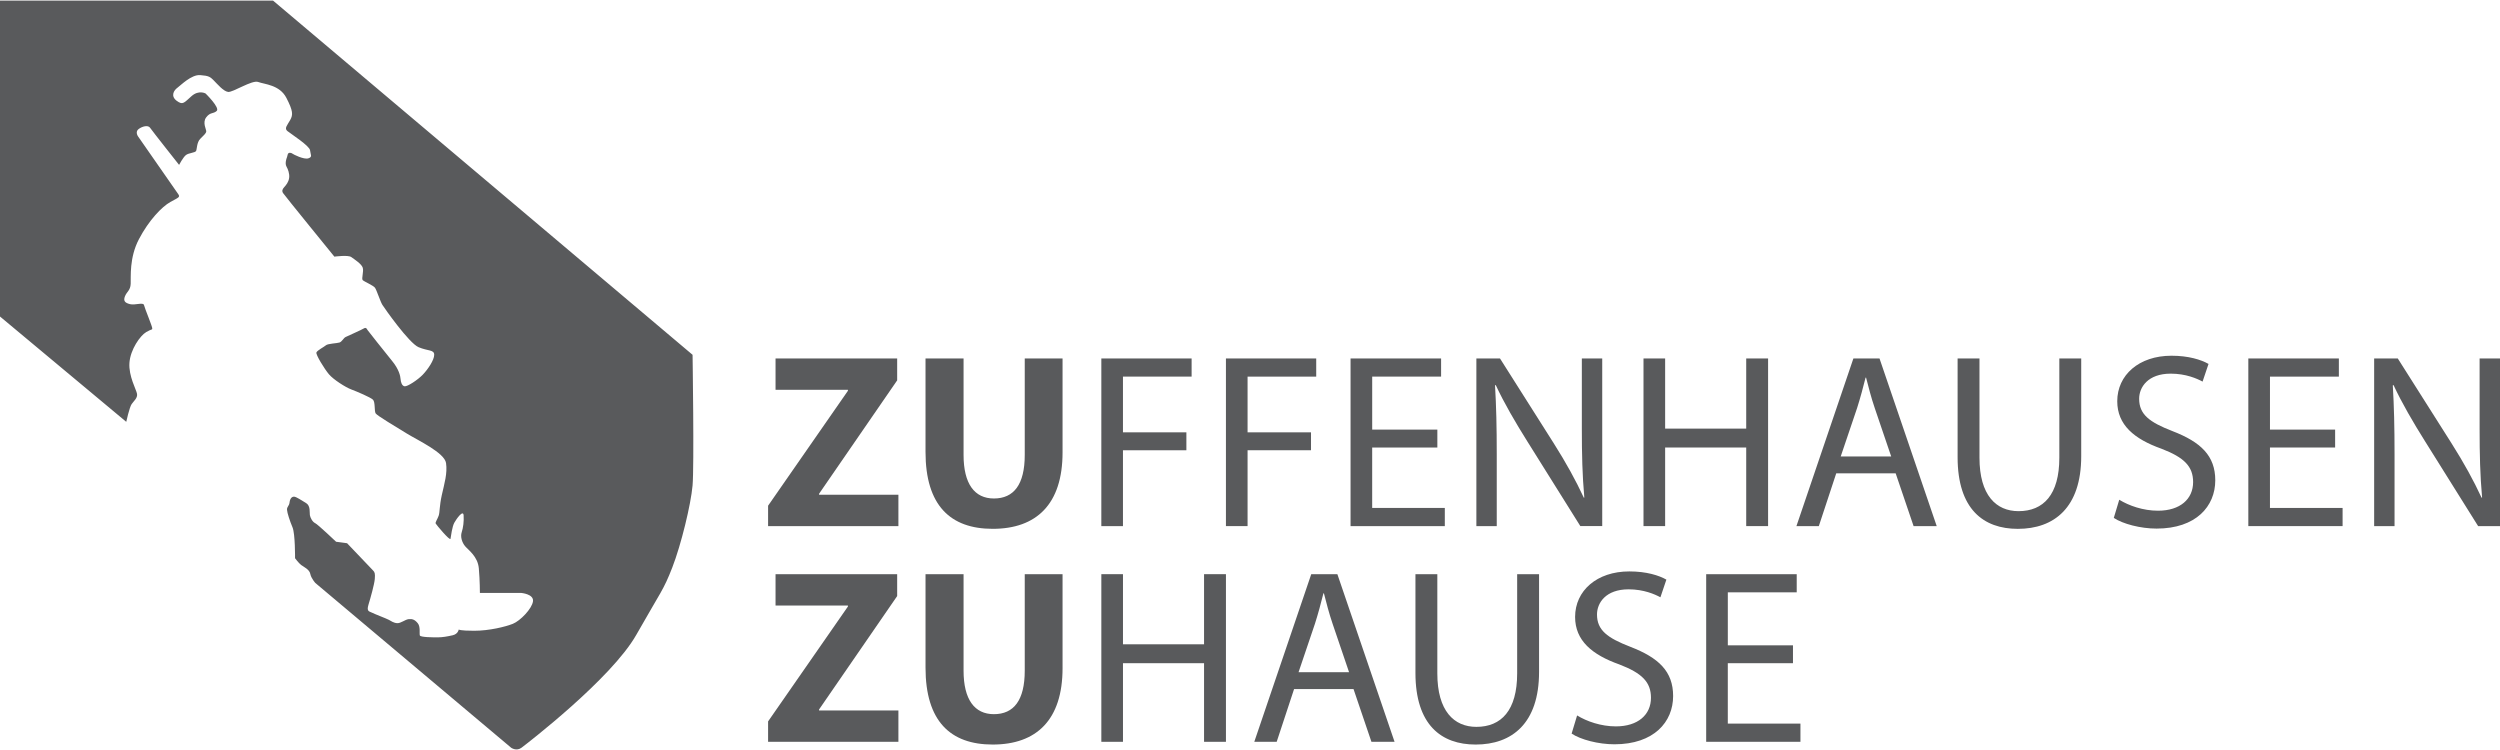 <?xml version="1.0" encoding="utf-8"?>
<!-- Generator: Adobe Illustrator 14.0.0, SVG Export Plug-In . SVG Version: 6.00 Build 43363)  -->
<!DOCTYPE svg PUBLIC "-//W3C//DTD SVG 1.1//EN" "http://www.w3.org/Graphics/SVG/1.1/DTD/svg11.dtd">
<svg version="1.1" id="umriss" xmlns="http://www.w3.org/2000/svg" xmlns:xlink="http://www.w3.org/1999/xlink" x="0px" y="0px"
	 width="220px" height="66px" viewBox="0 0 220 66" enable-background="new 0 0 220 66" xml:space="preserve">
<path fill="#595A5C" d="M0,0.051v27.803l11.11,9.268c0,0,0.279-1.283,0.475-1.563c0.195-0.278,0.53-0.529,0.475-0.894
	c-0.057-0.364-0.753-1.563-0.67-2.735c0.083-1.172,0.948-2.4,1.479-2.708c0.531-0.307,0.502-0.167,0.531-0.307
	c0.027-0.14-0.67-1.787-0.727-2.065c-0.056-0.279-0.78,0.027-1.229-0.084c-0.446-0.111-0.614-0.279-0.446-0.698
	s0.475-0.502,0.502-1.089c0.029-0.585-0.139-2.289,0.728-3.936c0.864-1.647,2.009-2.847,2.763-3.267
	c0.753-0.418,0.894-0.418,0.67-0.726c-0.223-0.307-3.517-5.052-3.517-5.052s-0.279-0.392,0.056-0.643s0.837-0.362,1.005-0.111
	s2.554,3.267,2.554,3.267s0.351-0.67,0.602-0.866c0.251-0.195,0.81-0.195,0.894-0.362c0.083-0.168,0.057-0.754,0.363-1.062
	c0.307-0.307,0.502-0.474,0.53-0.643c0.027-0.167-0.363-0.781,0-1.255c0.362-0.475,0.613-0.28,0.921-0.559
	c0.307-0.28-0.978-1.535-0.978-1.535s-0.586-0.336-1.228,0.223C16.22,9.011,16.108,9.29,15.55,8.871s-0.251-0.922,0.057-1.145
	c0.307-0.223,1.229-1.173,2.01-1.117c0.782,0.056,0.893,0.169,1.2,0.476c0.307,0.307,0.838,0.948,1.256,1.004
	c0.419,0.057,2.112-1.079,2.652-0.874s1.879,0.242,2.476,1.396c0.595,1.154,0.595,1.489,0.334,1.954
	c-0.261,0.466-0.54,0.727-0.242,0.969c0.298,0.241,1.954,1.302,1.992,1.693c0.037,0.39,0.242,0.576-0.149,0.706
	c-0.391,0.131-1.34-0.354-1.396-0.409c-0.056-0.056-0.373-0.186-0.428,0.093c-0.057,0.28-0.037,0.111-0.111,0.372
	c-0.075,0.261-0.093,0.503,0.018,0.688c0.112,0.187,0.279,0.614,0.225,0.985c-0.056,0.372-0.261,0.614-0.428,0.801
	c-0.167,0.186-0.224,0.336-0.112,0.521c0.112,0.187,4.521,5.601,4.521,5.601s1.209-0.167,1.489,0.038
	c0.279,0.204,0.895,0.596,1.005,0.93c0.111,0.336-0.13,0.968,0,1.099c0.13,0.13,0.931,0.466,1.079,0.67
	c0.149,0.205,0.465,1.209,0.652,1.507c0.186,0.298,2.344,3.369,3.182,3.723c0.837,0.354,1.377,0.204,1.377,0.67
	c0,0.465-0.558,1.284-1.004,1.749c-0.447,0.465-1.358,1.061-1.601,1.023c-0.242-0.037-0.335-0.372-0.354-0.632
	c-0.019-0.261-0.13-0.856-0.763-1.62c-0.632-0.763-2.159-2.717-2.159-2.717s-0.093-0.261-0.297-0.13
	c-0.205,0.13-1.433,0.67-1.619,0.763c-0.186,0.093-0.315,0.41-0.54,0.484c-0.223,0.073-1.022,0.093-1.189,0.242
	c-0.168,0.147-0.764,0.445-0.839,0.632c-0.073,0.187,0.707,1.452,1.099,1.917c0.391,0.466,1.47,1.154,1.973,1.339
	c0.502,0.187,1.675,0.688,1.898,0.895c0.224,0.204,0.111,1.005,0.242,1.21c0.131,0.204,1.768,1.171,2.735,1.769
	c0.968,0.596,3.331,1.692,3.461,2.604c0.131,0.912-0.147,1.806-0.372,2.81c-0.223,1.006-0.167,1.508-0.278,1.824
	s-0.316,0.577-0.261,0.688c0.057,0.11,1.266,1.563,1.304,1.34c0.037-0.224,0.148-1.08,0.335-1.414
	c0.186-0.335,0.78-1.173,0.818-0.651c0.037,0.521-0.038,1.098-0.168,1.488c-0.13,0.393,0.02,0.893,0.298,1.229
	c0.279,0.334,1.116,0.894,1.209,1.955c0.094,1.061,0.094,2.158,0.094,2.158h3.629c0,0,1.135,0.094,1.042,0.744
	c-0.093,0.651-1.117,1.712-1.769,1.973c-0.65,0.261-2.084,0.613-3.405,0.613s-1.358-0.111-1.358-0.111s-0.056,0.393-0.521,0.504
	c-0.466,0.11-0.932,0.187-1.321,0.187c-0.391,0-1.526,0-1.582-0.168s0.075-0.765-0.187-1.08c-0.26-0.315-0.483-0.39-0.8-0.354
	c-0.315,0.037-0.688,0.373-1.005,0.354c-0.317-0.019-0.54-0.187-0.745-0.298s-1.284-0.52-1.489-0.632
	c-0.204-0.112-0.483-0.074-0.297-0.688c0.187-0.613,0.521-1.805,0.559-2.271c0.038-0.466,0-0.597-0.148-0.744
	c-0.148-0.149-2.29-2.401-2.29-2.401l-0.968-0.131c0,0-1.6-1.523-1.842-1.637c-0.242-0.112-0.428-0.484-0.465-0.708
	s0.074-0.817-0.335-1.06s-0.837-0.541-1.042-0.56s-0.372,0.167-0.41,0.503c-0.037,0.334-0.242,0.371-0.224,0.651
	c0.019,0.278,0.242,0.967,0.484,1.544c0.242,0.576,0.223,2.717,0.223,2.717s0.317,0.428,0.54,0.598
	c0.224,0.166,0.727,0.389,0.801,0.78c0.074,0.39,0.445,0.8,0.445,0.8L44.98,65.8c0,0,0.465,0.335,0.912,0
	c0.446-0.335,7.908-6.067,10.104-9.938c2.196-3.87,2.382-3.907,3.164-5.918c0.781-2.01,1.638-5.547,1.786-7.221
	c0.149-1.675,0-11.5,0-11.5L24.025,0.051H0z"/>
<g>
	<path fill="#595A5C" d="M67.592,44.502l7.025-10.111v-0.089h-6.369v-2.757h10.703v1.927l-6.873,9.979v0.088h6.982v2.758H67.592
		V44.502z"/>
	<path fill="#595A5C" d="M84.794,31.545v8.492c0,2.539,0.963,3.83,2.67,3.83c1.751,0,2.714-1.227,2.714-3.83v-8.492h3.327v8.273
		c0,4.552-2.299,6.719-6.149,6.719c-3.722,0-5.91-2.059-5.91-6.764v-8.229H84.794z"/>
	<path fill="#595A5C" d="M96.918,31.545h7.944v1.598h-6.041v4.903h5.581v1.575h-5.581v6.676h-1.904L96.918,31.545L96.918,31.545z"/>
	<path fill="#595A5C" d="M107.882,31.545h7.945v1.598h-6.041v4.903h5.582v1.575h-5.582v6.676h-1.904V31.545z"/>
	<path fill="#595A5C" d="M126.486,39.381h-5.734v5.318h6.392v1.598h-8.295V31.545h7.967v1.598h-6.063v4.662h5.734V39.381z"/>
	<path fill="#595A5C" d="M129.921,46.297V31.545H132l4.729,7.464c1.095,1.729,1.948,3.282,2.648,4.793l0.043-0.021
		c-0.175-1.97-0.218-3.765-0.218-6.063v-6.173h1.794v14.752h-1.926l-4.685-7.486c-1.028-1.641-2.014-3.324-2.758-4.924l-0.065,0.022
		c0.109,1.858,0.152,3.633,0.152,6.084v6.304H129.921z"/>
	<path fill="#595A5C" d="M146.532,31.545v6.173h7.135v-6.173h1.925v14.752h-1.925v-6.916h-7.135v6.916h-1.904V31.545H146.532z"/>
	<path fill="#595A5C" d="M161.588,41.656l-1.531,4.641h-1.971l5.013-14.752h2.298l5.034,14.752h-2.035l-1.576-4.641H161.588z
		 M166.425,40.168l-1.443-4.245c-0.329-0.964-0.547-1.84-0.767-2.692h-0.044c-0.219,0.875-0.459,1.773-0.744,2.669l-1.444,4.269
		L166.425,40.168L166.425,40.168z"/>
	<path fill="#595A5C" d="M174.194,31.545v8.732c0,3.306,1.466,4.705,3.437,4.705c2.188,0,3.59-1.443,3.59-4.705v-8.732h1.926v8.602
		c0,4.53-2.387,6.392-5.581,6.392c-3.021,0-5.297-1.729-5.297-6.304v-8.688L174.194,31.545L174.194,31.545z"/>
	<path fill="#595A5C" d="M186.494,43.977c0.854,0.525,2.102,0.965,3.414,0.965c1.948,0,3.086-1.029,3.086-2.519
		c0-1.379-0.788-2.167-2.78-2.933c-2.406-0.854-3.896-2.102-3.896-4.182c0-2.299,1.904-4.004,4.771-4.004
		c1.511,0,2.604,0.35,3.262,0.722l-0.525,1.555c-0.481-0.263-1.467-0.7-2.802-0.7c-2.015,0-2.779,1.202-2.779,2.21
		c0,1.379,0.897,2.058,2.933,2.847c2.495,0.963,3.766,2.166,3.766,4.332c0,2.276-1.687,4.246-5.166,4.246
		c-1.422,0-2.977-0.416-3.764-0.94L186.494,43.977z"/>
	<path fill="#595A5C" d="M205.49,39.381h-5.734v5.318h6.392v1.598h-8.295V31.545h7.967v1.598h-6.063v4.662h5.734V39.381z"/>
	<path fill="#595A5C" d="M208.925,46.297V31.545h2.079l4.729,7.464c1.095,1.729,1.948,3.282,2.647,4.793l0.044-0.021
		c-0.175-1.97-0.219-3.765-0.219-6.063v-6.173H220v14.752h-1.926l-4.684-7.486c-1.029-1.641-2.015-3.324-2.759-4.924l-0.065,0.022
		c0.109,1.858,0.154,3.633,0.154,6.084v6.304H208.925z"/>
	<path fill="#595A5C" d="M67.592,63.484l7.025-10.111v-0.089h-6.369v-2.757h10.703v1.926l-6.873,9.98v0.086h6.982v2.76H67.592
		V63.484z"/>
	<path fill="#595A5C" d="M84.794,50.527v8.492c0,2.537,0.963,3.828,2.67,3.828c1.751,0,2.714-1.225,2.714-3.828v-8.492h3.327V58.8
		c0,4.552-2.299,6.72-6.149,6.72c-3.722,0-5.91-2.059-5.91-6.764v-8.229H84.794z"/>
	<path fill="#595A5C" d="M98.822,50.527v6.171h7.135v-6.171h1.926v14.752h-1.926v-6.918h-7.135v6.918h-1.904V50.527H98.822z"/>
	<path fill="#595A5C" d="M113.879,60.639l-1.531,4.642h-1.971l5.013-14.753h2.299l5.033,14.753h-2.035l-1.576-4.642H113.879z
		 M118.716,59.15l-1.443-4.245c-0.329-0.964-0.547-1.841-0.768-2.693h-0.044c-0.218,0.876-0.459,1.772-0.744,2.671l-1.444,4.268
		H118.716L118.716,59.15z"/>
	<path fill="#595A5C" d="M126.485,50.527v8.731c0,3.306,1.466,4.706,3.436,4.706c2.189,0,3.589-1.445,3.589-4.706v-8.731h1.927
		v8.602c0,4.53-2.386,6.391-5.581,6.391c-3.021,0-5.297-1.729-5.297-6.304v-8.688H126.485L126.485,50.527z"/>
	<path fill="#595A5C" d="M138.785,62.959c0.854,0.525,2.101,0.963,3.414,0.963c1.948,0,3.086-1.029,3.086-2.517
		c0-1.38-0.788-2.167-2.78-2.933c-2.407-0.854-3.896-2.103-3.896-4.182c0-2.299,1.904-4.005,4.771-4.005
		c1.511,0,2.604,0.35,3.262,0.722l-0.525,1.555c-0.481-0.264-1.467-0.701-2.802-0.701c-2.014,0-2.779,1.203-2.779,2.212
		c0,1.378,0.897,2.057,2.933,2.845c2.495,0.963,3.766,2.166,3.766,4.334c0,2.275-1.687,4.246-5.166,4.246
		c-1.423,0-2.978-0.416-3.766-0.941L138.785,62.959z"/>
	<path fill="#595A5C" d="M157.781,58.361h-5.734v5.318h6.392v1.6h-8.295V50.527h7.967v1.598h-6.063v4.662h5.734V58.361z"/>
</g>
</svg>
